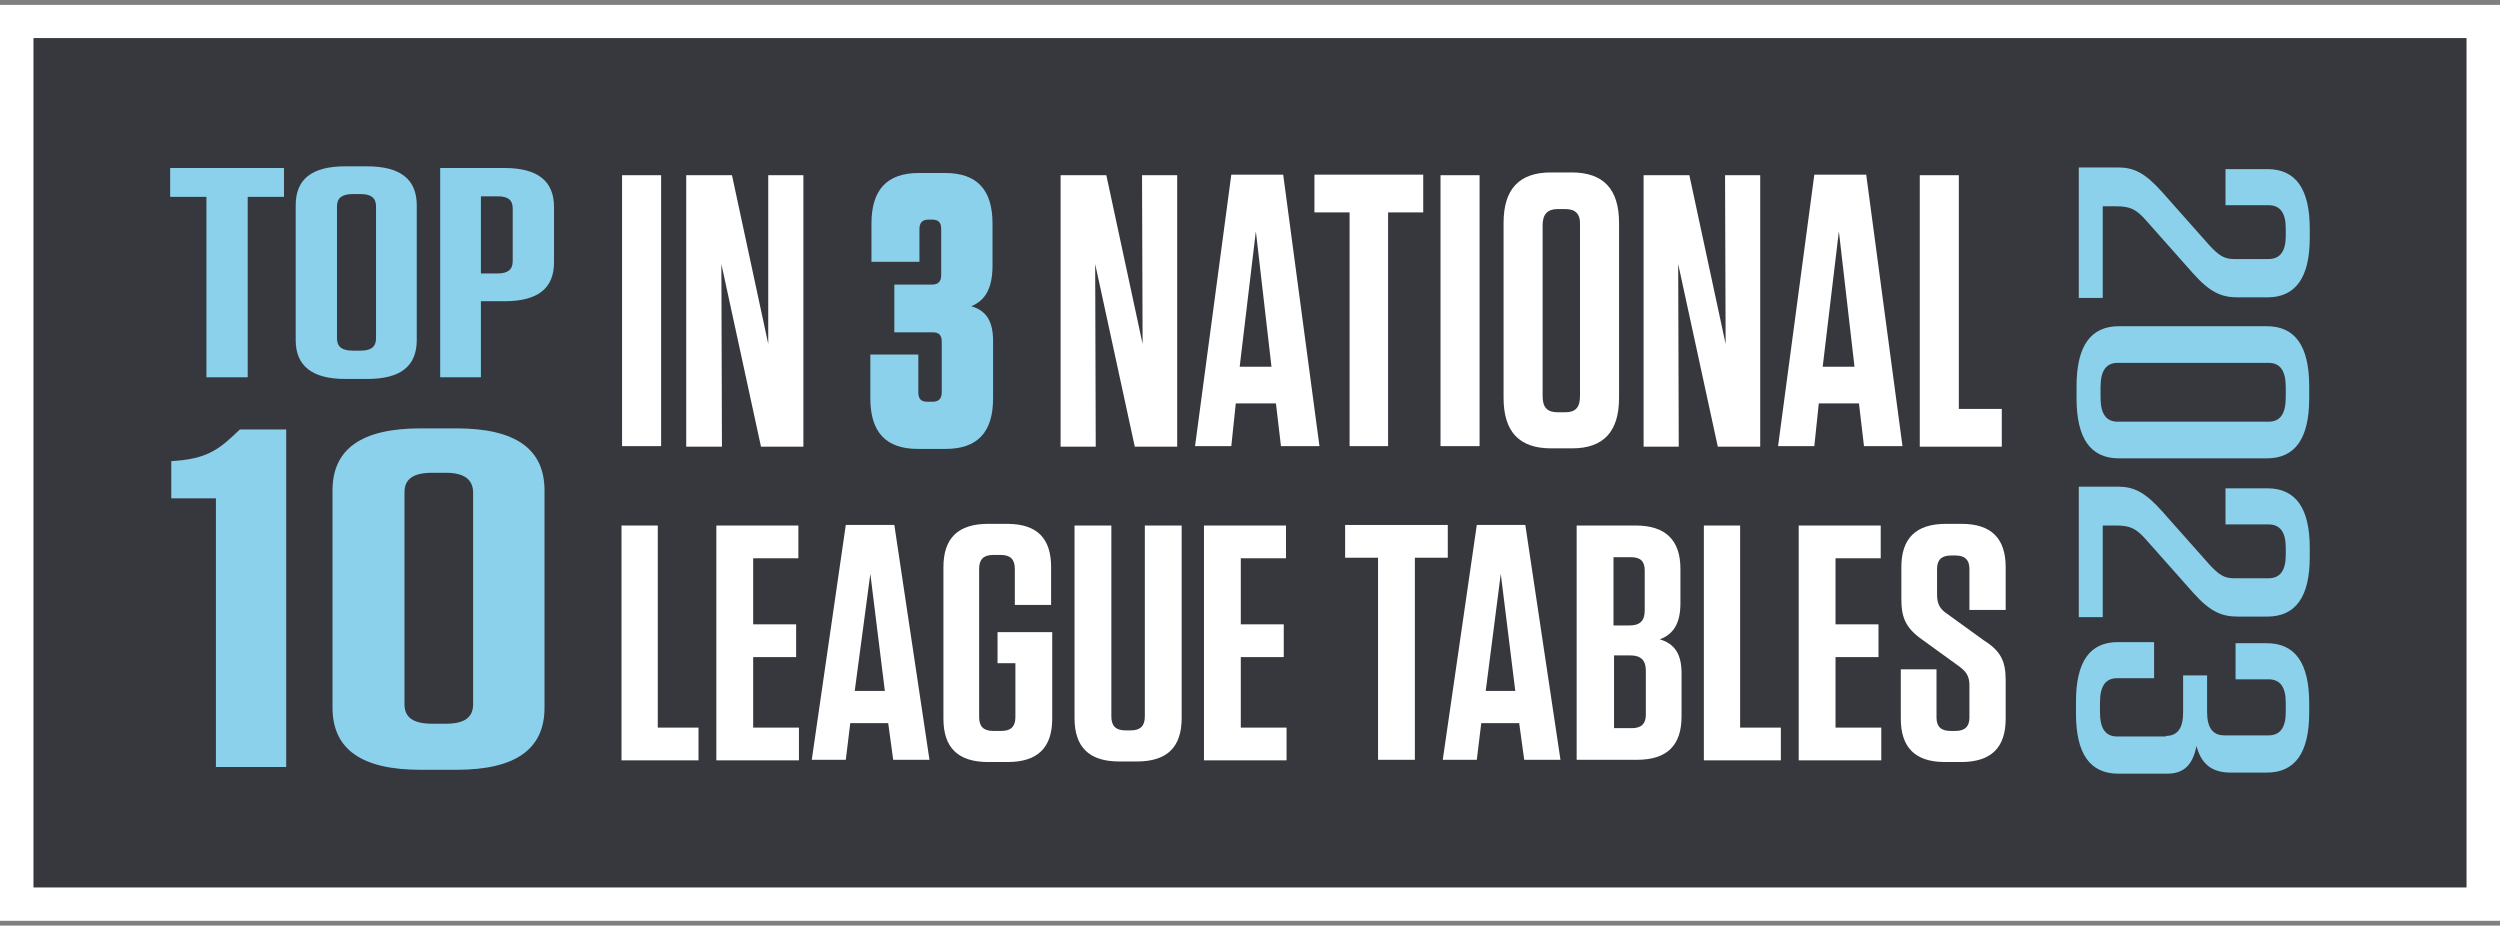 <svg width="262" height="97" viewBox="0 0 262 97" fill="none" xmlns="http://www.w3.org/2000/svg">
  <rect x="0" y="0" width="262" height="97" fill="#808080" stroke="none"/>
  <g clip-path="url(#clip0_8_7538)">
    <path d="M262 0.5H0V95.627H262V0.5Z" fill="#36383D"/>
    <path d="M29.936 80.384H22.628V52.224H17.95V48.326C21.049 48.151 22.511 47.453 24.265 45.824L25.142 45.009H29.995V80.384H29.936Z" fill="#8BD1EC"/>
    <path d="M47.828 80.675H44.086C37.888 80.675 34.847 78.522 34.847 74.158V51.409C34.847 47.045 37.888 44.893 44.086 44.893H47.828C54.025 44.893 57.066 47.045 57.066 51.409V74.158C57.066 78.522 54.025 80.675 47.828 80.675ZM46.717 49.547H45.313C43.326 49.547 42.39 50.187 42.39 51.584V73.809C42.39 75.206 43.326 75.846 45.313 75.846H46.717C48.646 75.846 49.582 75.206 49.582 73.809V51.642C49.582 50.245 48.646 49.547 46.717 49.547Z" fill="#8BD1EC"/>
    <path d="M69.286 46.755H65.193V18.362H69.286V46.755Z" fill="white"/>
    <path d="M80.512 18.362H84.195V46.813H79.752L75.6 27.671L75.659 46.813H71.917V18.362H76.711L80.512 36.049V18.362Z" fill="white"/>
    <path d="M98.696 35.816C98.696 35.118 98.403 34.827 97.76 34.827H93.726V29.823H97.702C98.345 29.823 98.637 29.474 98.637 28.834V24.005C98.637 23.307 98.345 23.016 97.702 23.016H97.293C96.649 23.016 96.357 23.365 96.357 24.005V27.438H91.329V23.424C91.329 19.874 92.966 18.129 96.299 18.129H99.046C102.379 18.129 104.016 19.874 104.016 23.424V27.845C104.016 30.289 103.198 31.511 101.795 32.093C103.373 32.558 104.075 33.663 104.075 35.758V41.751C104.075 45.3 102.438 47.045 99.105 47.045H96.181C92.849 47.045 91.212 45.3 91.212 41.751V37.154H96.24V41.111C96.24 41.809 96.532 42.1 97.175 42.1H97.76C98.403 42.1 98.696 41.751 98.696 41.111V35.816Z" fill="#8BD1EC"/>
    <path d="M119.686 18.362H123.37V46.813H118.926L114.775 27.671L114.833 46.813H111.15V18.362H115.944L119.745 36.049L119.686 18.362Z" fill="white"/>
    <path d="M138.279 46.755H134.245L133.719 42.275H129.509L129.041 46.755H125.241L129.041 18.304H134.479L138.279 46.755ZM129.918 38.435H133.251L131.614 24.238L129.918 38.435Z" fill="white"/>
    <path d="M141.437 46.755V22.26H137.753V18.304H149.155V22.26H145.471V46.755H141.437Z" fill="white"/>
    <path d="M155.06 46.755H150.967V18.362H155.06V46.755Z" fill="white"/>
    <path d="M164.766 46.987H162.544C159.211 46.987 157.574 45.242 157.574 41.693V23.365C157.574 19.816 159.211 18.071 162.544 18.071H164.707C168.04 18.071 169.677 19.816 169.677 23.365V41.693C169.677 45.242 168.04 46.987 164.766 46.987ZM164.064 21.911H163.246C162.193 21.911 161.667 22.434 161.667 23.598V41.518C161.667 42.682 162.135 43.205 163.246 43.205H164.064C165.117 43.205 165.584 42.682 165.584 41.518V23.598C165.643 22.434 165.117 21.911 164.064 21.911Z" fill="white"/>
    <path d="M180.786 18.362H184.47V46.813H180.026L175.875 27.671L175.933 46.813H172.25V18.362H177.044L180.845 36.049L180.786 18.362Z" fill="white"/>
    <path d="M199.38 46.755H195.345L194.819 42.275H190.609L190.141 46.755H186.341L190.141 18.304H195.579L199.38 46.755ZM191.018 38.435H194.351L192.714 24.238L191.018 38.435Z" fill="white"/>
    <path d="M205.285 18.362V42.856H209.787V46.813H201.192V18.362H205.285Z" fill="white"/>
    <path d="M68.935 55.075V76.253H73.203V79.685H65.135V55.075H68.935Z" fill="white"/>
    <path d="M83.669 55.075V58.507H78.933V65.431H83.435V68.864H78.933V76.253H83.728V79.685H75.074V55.075H83.669Z" fill="white"/>
    <path d="M97.409 79.627H93.609L93.083 75.787H89.107L88.639 79.627H85.073L88.639 55.016H93.726L97.409 79.627ZM89.575 72.413H92.732L91.212 60.136L89.575 72.413Z" fill="white"/>
    <path d="M104.543 69.445V66.245H110.273V75.322C110.273 78.347 108.752 79.86 105.595 79.86H103.549C100.391 79.86 98.871 78.347 98.871 75.322V59.438C98.871 56.413 100.391 54.9 103.549 54.9H105.537C108.694 54.9 110.156 56.413 110.156 59.438V63.394H106.355V59.613C106.355 58.623 105.887 58.158 104.894 58.158H104.075C103.081 58.158 102.613 58.623 102.613 59.613V75.147C102.613 76.136 103.081 76.602 104.075 76.602H104.952C105.946 76.602 106.414 76.136 106.414 75.147V69.504H104.543V69.445Z" fill="white"/>
    <path d="M123.838 75.264C123.838 78.289 122.317 79.802 119.16 79.802H117.289C114.132 79.802 112.611 78.289 112.611 75.264V55.075H116.47V75.089C116.47 76.078 116.938 76.543 117.932 76.543H118.517C119.511 76.543 119.979 76.078 119.979 75.089V55.075H123.838V75.264Z" fill="white"/>
    <path d="M134.771 55.075V58.507H130.035V65.431H134.537V68.864H130.035V76.253H134.83V79.685H126.176V55.075H134.771Z" fill="white"/>
    <path d="M144.419 79.627V58.449H140.969V55.016H151.727V58.449H148.278V79.627H144.419Z" fill="white"/>
    <path d="M163.538 79.627H159.738L159.211 75.787H155.235L154.768 79.627H151.201L154.768 55.016H159.854L163.538 79.627ZM155.703 72.413H158.802L157.282 60.136L155.703 72.413Z" fill="white"/>
    <path d="M176.226 70.551V75.089C176.226 78.115 174.706 79.627 171.548 79.627H165.234V55.075H171.431C174.53 55.075 176.109 56.587 176.109 59.613V63.22C176.109 65.373 175.349 66.478 173.946 67.002C175.524 67.467 176.226 68.573 176.226 70.551ZM170.905 58.391H169.093V65.547H170.788C171.841 65.547 172.367 65.082 172.367 63.976V59.787C172.367 58.798 171.899 58.391 170.905 58.391ZM169.093 76.311H171.022C172.016 76.311 172.484 75.845 172.484 74.915V70.26C172.484 69.213 171.958 68.689 170.905 68.689H169.151V76.311H169.093Z" fill="white"/>
    <path d="M182.365 55.075V76.253H186.633V79.685H178.565V55.075H182.365Z" fill="white"/>
    <path d="M197.099 55.075V58.507H192.363V65.431H196.865V68.864H192.363V76.253H197.158V79.685H188.504V55.075H197.099Z" fill="white"/>
    <path d="M210.196 71.307V75.322C210.196 78.347 208.676 79.86 205.519 79.86H203.823C200.724 79.86 199.204 78.347 199.204 75.322V70.144H202.946V75.205C202.946 76.136 203.414 76.602 204.408 76.602H204.934C205.928 76.602 206.396 76.136 206.396 75.205V71.831C206.396 70.842 206.045 70.376 205.343 69.853L201.484 67.06C199.73 65.838 199.263 64.733 199.263 62.813V59.438C199.263 56.413 200.783 54.9 203.94 54.9H205.577C208.676 54.9 210.196 56.413 210.196 59.438V63.918H206.396V59.613C206.396 58.682 205.928 58.216 204.934 58.216H204.466C203.472 58.216 203.005 58.682 203.005 59.613V62.347C203.005 63.336 203.355 63.86 204.057 64.325L207.916 67.118C209.67 68.224 210.196 69.271 210.196 71.307Z" fill="white"/>
    <path d="M21.634 39.54V20.631H17.833V17.605H29.761V20.631H25.96V39.54H21.634Z" fill="#8BD1EC"/>
    <path d="M38.473 39.715H36.192C32.743 39.715 30.989 38.376 30.989 35.642V21.504C30.989 18.769 32.684 17.431 36.192 17.431H38.473C41.922 17.431 43.676 18.769 43.676 21.504V35.642C43.676 38.376 41.981 39.715 38.473 39.715ZM37.83 20.34H36.953C35.842 20.34 35.315 20.747 35.315 21.62V35.467C35.315 36.34 35.842 36.747 36.953 36.747H37.83C38.882 36.747 39.408 36.34 39.408 35.467V21.62C39.408 20.747 38.882 20.34 37.83 20.34Z" fill="#8BD1EC"/>
    <path d="M50.4 39.54H46.132V17.605H52.856C56.306 17.605 58.06 18.944 58.06 21.678V27.496C58.06 30.231 56.364 31.569 52.856 31.569H50.4V39.54ZM52.154 20.573H50.4V28.66H52.154C53.207 28.66 53.733 28.253 53.733 27.38V21.853C53.733 20.98 53.265 20.573 52.154 20.573Z" fill="#8BD1EC"/>
    <path d="M231.479 25.635C232.532 26.798 233.116 27.147 234.11 27.147H237.735C238.963 27.147 239.548 26.333 239.548 24.704V23.947C239.548 22.318 238.963 21.504 237.735 21.504H233.233V17.722H237.618C240.6 17.722 242.062 19.817 242.062 23.947V24.936C242.062 29.067 240.6 31.162 237.618 31.162H234.52C232.882 31.162 231.655 30.697 229.842 28.66L224.989 23.191C223.878 21.911 223.235 21.62 221.773 21.62H220.37V31.22H217.856V17.547H221.949C223.644 17.547 224.814 18.129 226.626 20.166L231.479 25.635Z" fill="#8BD1EC"/>
    <path d="M217.622 41.751V40.471C217.622 36.282 219.084 34.187 222.066 34.187H237.56C240.542 34.187 242.004 36.282 242.004 40.471V41.751C242.004 45.94 240.542 48.035 237.56 48.035H222.066C219.084 48.035 217.622 45.94 217.622 41.751ZM239.548 41.635V40.587C239.548 38.842 238.963 38.027 237.735 38.027H221.949C220.721 38.027 220.136 38.842 220.136 40.587V41.635C220.136 43.38 220.721 44.194 221.949 44.194H237.735C238.963 44.194 239.548 43.38 239.548 41.635Z" fill="#8BD1EC"/>
    <path d="M231.479 59.089C232.532 60.253 233.116 60.602 234.11 60.602H237.735C238.963 60.602 239.548 59.787 239.548 58.158V57.402C239.548 55.773 238.963 54.958 237.735 54.958H233.233V51.176H237.618C240.6 51.176 242.062 53.271 242.062 57.402V58.391C242.062 62.522 240.6 64.617 237.618 64.617H234.52C232.882 64.617 231.655 64.151 229.842 62.115L224.989 56.646C223.878 55.366 223.235 55.075 221.773 55.075H220.37V64.675H217.856V51.002H221.949C223.644 51.002 224.814 51.584 226.626 53.62L231.479 59.089Z" fill="#8BD1EC"/>
    <path d="M226.977 77.125C228.205 77.125 228.79 76.311 228.79 74.682V70.784H231.304V74.624C231.304 76.253 231.888 77.067 233.116 77.067H237.735C238.963 77.067 239.548 76.253 239.548 74.624V73.635C239.548 72.005 238.963 71.191 237.735 71.191H234.286V67.409H237.56C240.542 67.409 242.004 69.504 242.004 73.693V74.682C242.004 78.871 240.542 80.966 237.56 80.966H233.759C231.713 80.966 230.661 79.976 230.193 78.173C229.784 80.209 228.848 81.082 227.094 81.082H222.007C219.025 81.082 217.563 78.987 217.563 74.798V73.518C217.563 69.329 219.025 67.293 221.949 67.293H225.749V71.075H221.89C220.662 71.075 220.078 71.889 220.078 73.635V74.624C220.078 76.369 220.662 77.184 221.89 77.184H226.977V77.125Z" fill="#8BD1EC"/>
    <path d="M258.492 3.991V93.009H3.508V3.991H258.492ZM262 0.5H0V96.5H262V0.5Z" fill="white"/>
  </g>
  <defs>
    <clipPath id="clip0_8_7538">
      <rect width="262" height="96" fill="white" transform="translate(0 0.5)"/>
    </clipPath>
  </defs>
</svg>
